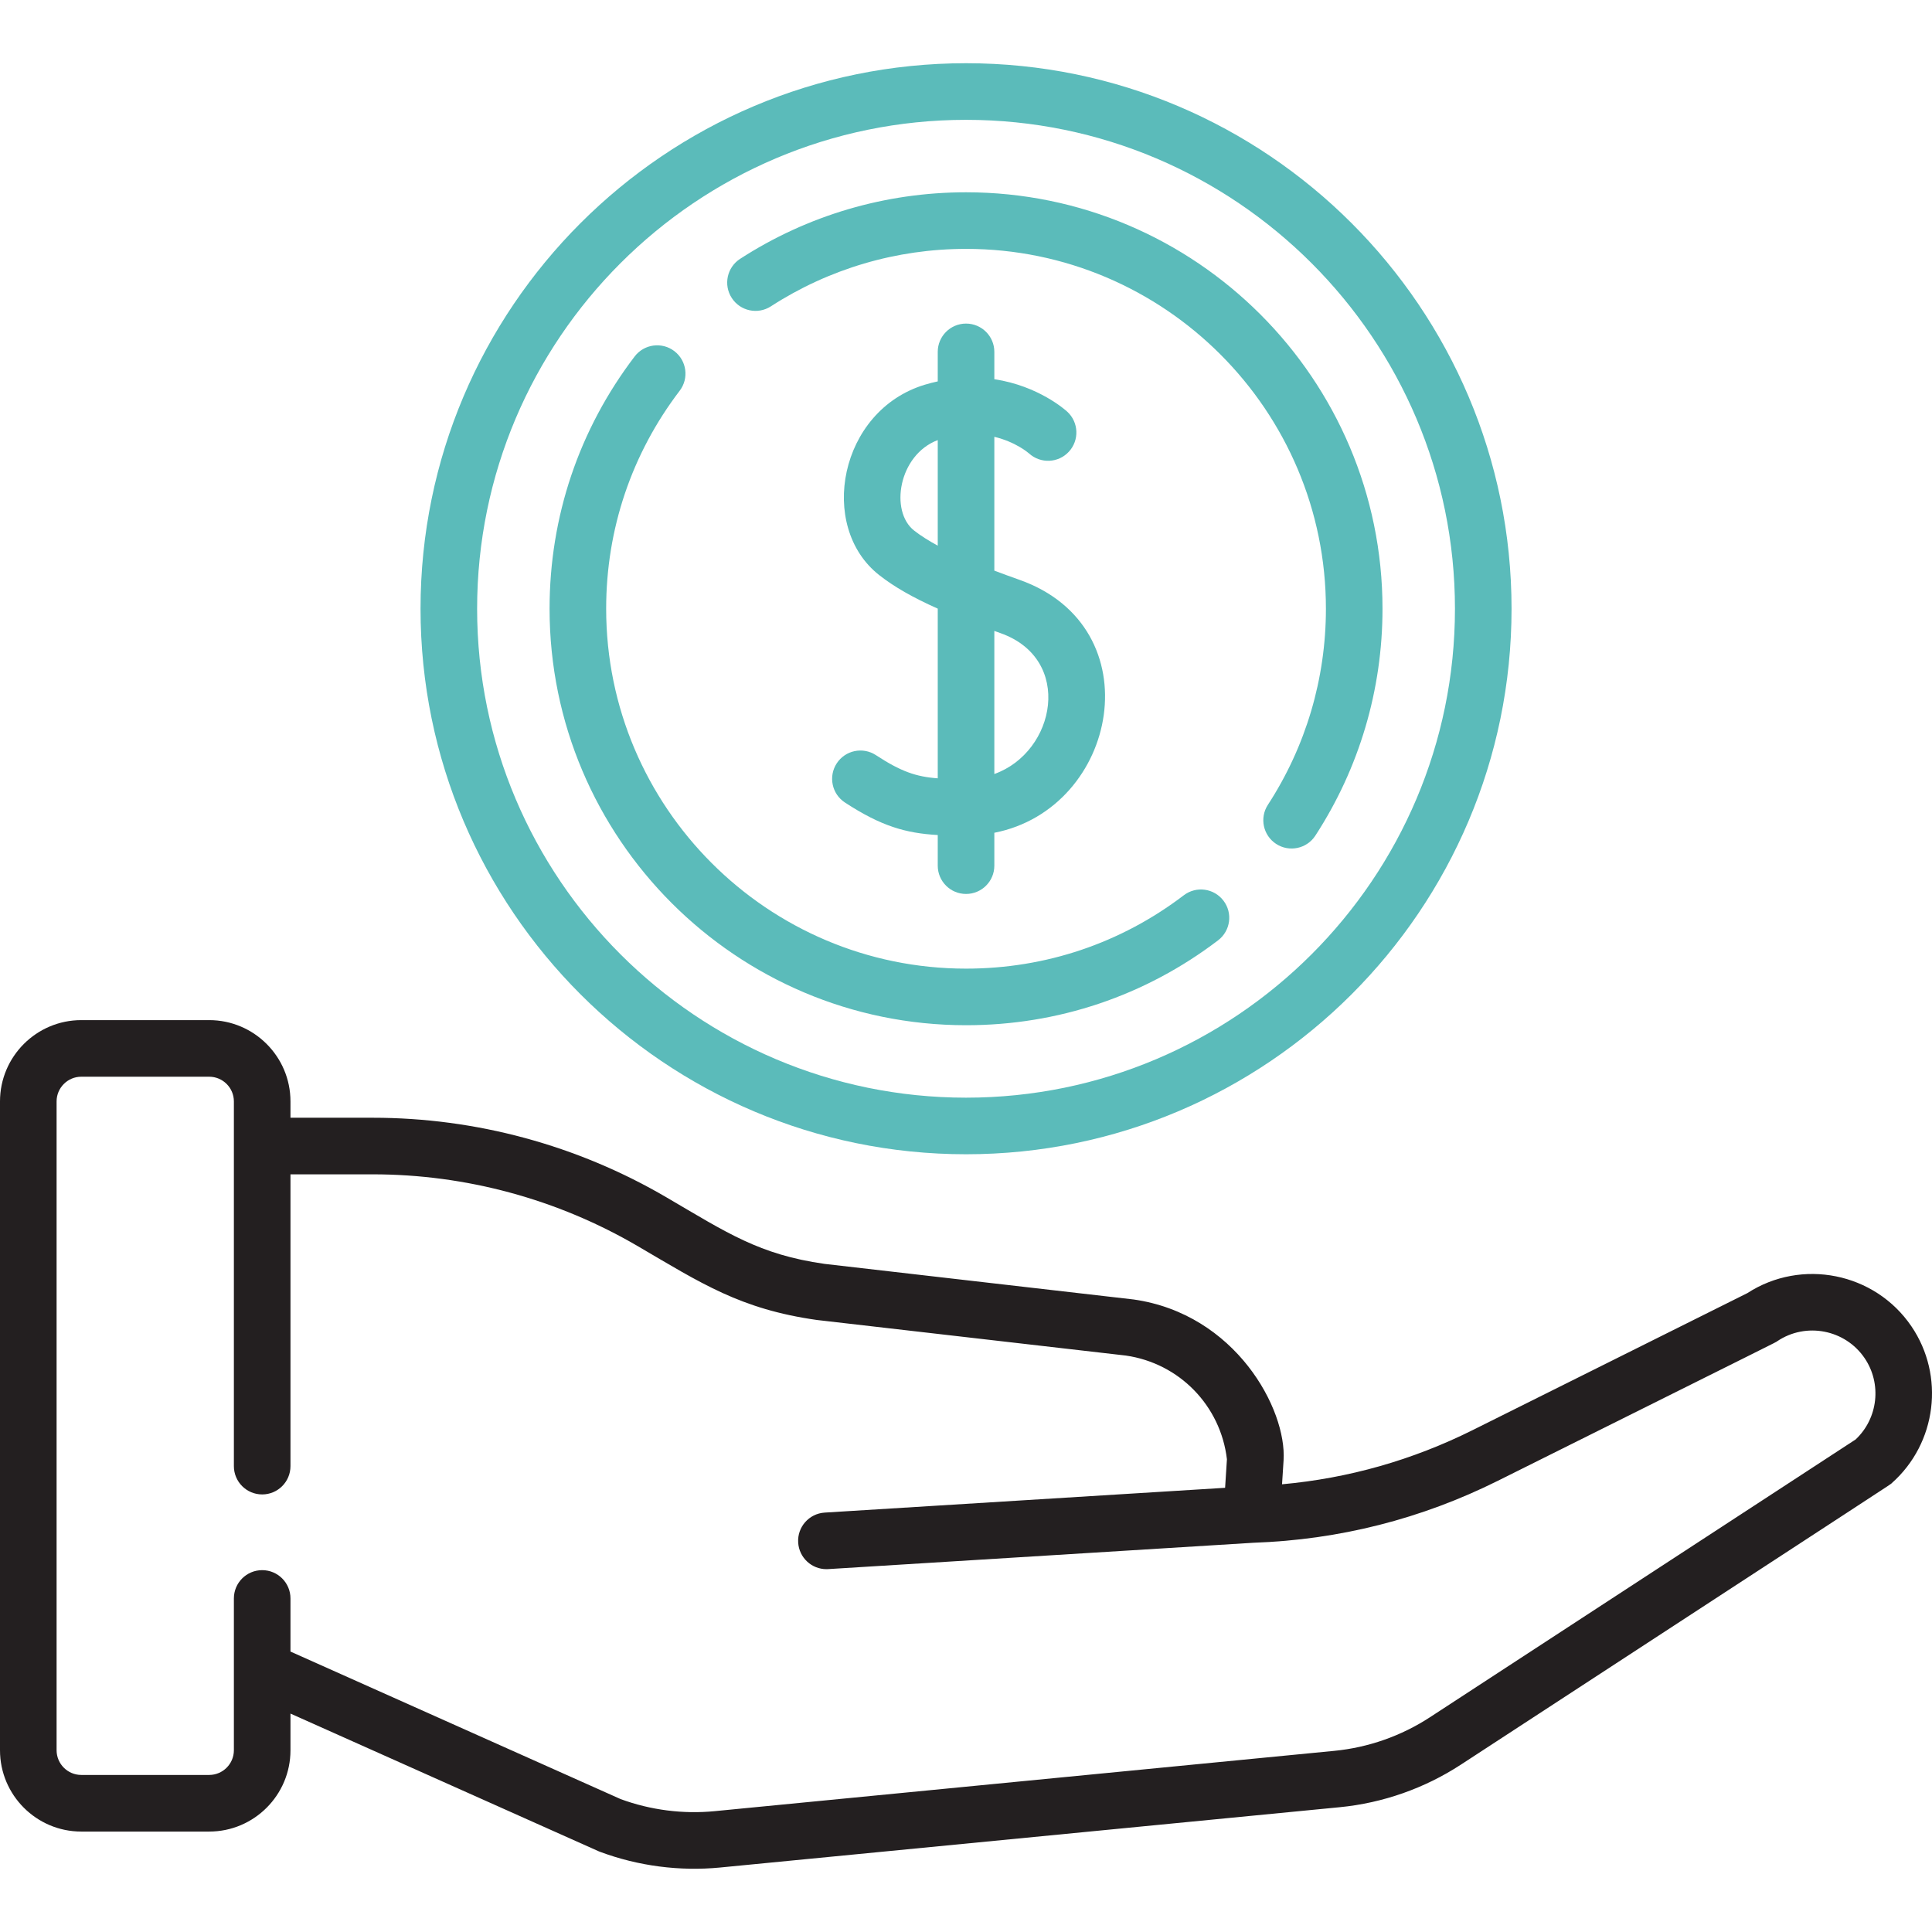 <svg xmlns="http://www.w3.org/2000/svg" width="72" height="72" viewBox="0 0 72 72" fill="none"><g clip-path="url(#clip0_127_512)"><path d="M36.002 33.315C36.584 33.315 37.056 32.843 37.056 32.26V31.035C41.688 30.127 42.988 23.374 37.989 21.607C37.682 21.498 37.369 21.385 37.056 21.266V16.279C37.842 16.467 38.31 16.864 38.351 16.9C38.78 17.288 39.442 17.259 39.834 16.833C40.229 16.405 40.202 15.738 39.774 15.343C39.714 15.288 38.706 14.38 37.056 14.132V13.113C37.056 12.531 36.584 12.059 36.002 12.059C35.419 12.059 34.947 12.531 34.947 13.113V14.213C34.791 14.247 34.632 14.287 34.469 14.336C31.27 15.3 30.465 19.629 32.765 21.432C33.318 21.866 34.005 22.263 34.947 22.682V29.006C34.132 28.947 33.568 28.747 32.643 28.142C32.155 27.823 31.502 27.96 31.183 28.447C30.864 28.935 31.001 29.589 31.488 29.907C32.837 30.789 33.758 31.052 34.947 31.119V32.26C34.947 32.843 35.419 33.315 36.002 33.315ZM34.067 19.773C33.15 19.053 33.485 16.953 34.947 16.401V20.335C34.616 20.155 34.316 19.968 34.067 19.773ZM37.285 23.595C40.013 24.559 39.351 28.024 37.056 28.845V23.513C37.133 23.541 37.207 23.568 37.285 23.595Z" fill="#5BBBBA"></path><path d="M36.002 43.016C47.212 43.016 56.331 33.896 56.331 22.686C56.331 11.476 47.212 2.356 36.002 2.356C24.792 2.356 15.672 11.476 15.672 22.686C15.672 33.896 24.792 43.016 36.002 43.016ZM36.002 4.466C46.048 4.466 54.222 12.639 54.222 22.686C54.222 32.733 46.048 40.907 36.002 40.907C25.955 40.907 17.781 32.733 17.781 22.686C17.781 12.639 25.955 4.466 36.002 4.466Z" fill="#5BBBBA"></path><path d="M36.002 38.207C39.428 38.207 42.676 37.113 45.395 35.043C45.858 34.69 45.948 34.028 45.595 33.565C45.242 33.101 44.581 33.011 44.117 33.364C41.768 35.153 38.962 36.098 36.002 36.098C28.607 36.098 22.59 30.081 22.59 22.686C22.59 19.723 23.537 16.914 25.329 14.563C25.683 14.1 25.593 13.438 25.13 13.085C24.667 12.732 24.005 12.821 23.652 13.284C21.578 16.006 20.481 19.257 20.481 22.686C20.481 31.244 27.444 38.207 36.002 38.207Z" fill="#5BBBBA"></path><path d="M28.728 11.417C30.894 10.016 33.409 9.275 36.002 9.275C43.397 9.275 49.413 15.292 49.413 22.687C49.413 25.292 48.665 27.818 47.251 29.992C46.933 30.48 47.071 31.133 47.559 31.451C48.045 31.767 48.699 31.633 49.019 31.142C50.656 28.625 51.522 25.702 51.522 22.687C51.522 14.129 44.56 7.166 36.002 7.166C33.002 7.166 30.091 8.023 27.583 9.646C27.093 9.962 26.953 10.615 27.27 11.104C27.586 11.593 28.239 11.733 28.728 11.417Z" fill="#5BBBBA"></path><path d="M71.231 49.425C69.869 47.424 67.141 46.88 65.117 48.192L54.884 53.295C52.641 54.413 50.256 55.091 47.778 55.315L47.835 54.426C47.959 52.518 46.048 48.966 42.241 48.427C42.232 48.426 42.223 48.425 42.214 48.424L30.727 47.101C28.29 46.754 27.1 45.945 24.834 44.62C21.518 42.68 17.735 41.655 13.894 41.655H10.825V41.046C10.825 39.376 9.466 38.017 7.796 38.017H3.029C1.359 38.017 0 39.376 0 41.046V65.227C0 66.898 1.359 68.257 3.029 68.257H7.796C9.466 68.257 10.825 66.898 10.825 65.227V63.86L22.3 68.987C22.32 68.996 22.341 69.004 22.362 69.012C23.78 69.541 25.326 69.743 26.835 69.597L49.931 67.349C51.533 67.193 53.091 66.645 54.438 65.766C71.451 54.659 70.395 55.366 70.505 55.268C72.176 53.784 72.488 51.272 71.231 49.425ZM69.156 53.643L53.285 64C52.221 64.694 50.991 65.126 49.727 65.249L26.631 67.497C25.451 67.612 24.241 67.456 23.129 67.047L10.825 61.549V59.569C10.825 58.987 10.353 58.515 9.771 58.515C9.188 58.515 8.716 58.987 8.716 59.569V62.211V62.213V65.227C8.716 65.734 8.303 66.147 7.796 66.147H3.029C2.522 66.147 2.109 65.734 2.109 65.227V41.046C2.109 40.539 2.522 40.126 3.029 40.126H7.796C8.303 40.126 8.716 40.539 8.716 41.046V54.638C8.716 55.221 9.188 55.693 9.771 55.693C10.353 55.693 10.825 55.221 10.825 54.638V43.764H13.894C17.361 43.764 20.776 44.69 23.769 46.441C26.138 47.826 27.587 48.787 30.445 49.192C30.454 49.193 30.463 49.194 30.472 49.195L41.959 50.518C43.953 50.806 45.489 52.387 45.724 54.382L45.656 55.446L30.733 56.37C30.152 56.406 29.709 56.907 29.746 57.488C29.78 58.047 30.245 58.478 30.797 58.478C30.819 58.478 30.841 58.477 30.864 58.476L46.712 57.494C49.903 57.384 52.969 56.607 55.826 55.182C66.736 49.739 66.125 50.056 66.233 49.983C67.302 49.264 68.762 49.546 69.487 50.611C70.136 51.565 69.991 52.855 69.156 53.643Z" fill="#231F20"></path></g><defs><clipPath id="clip0_127_512"><rect width="72" height="72" fill="white"></rect></clipPath></defs></svg>